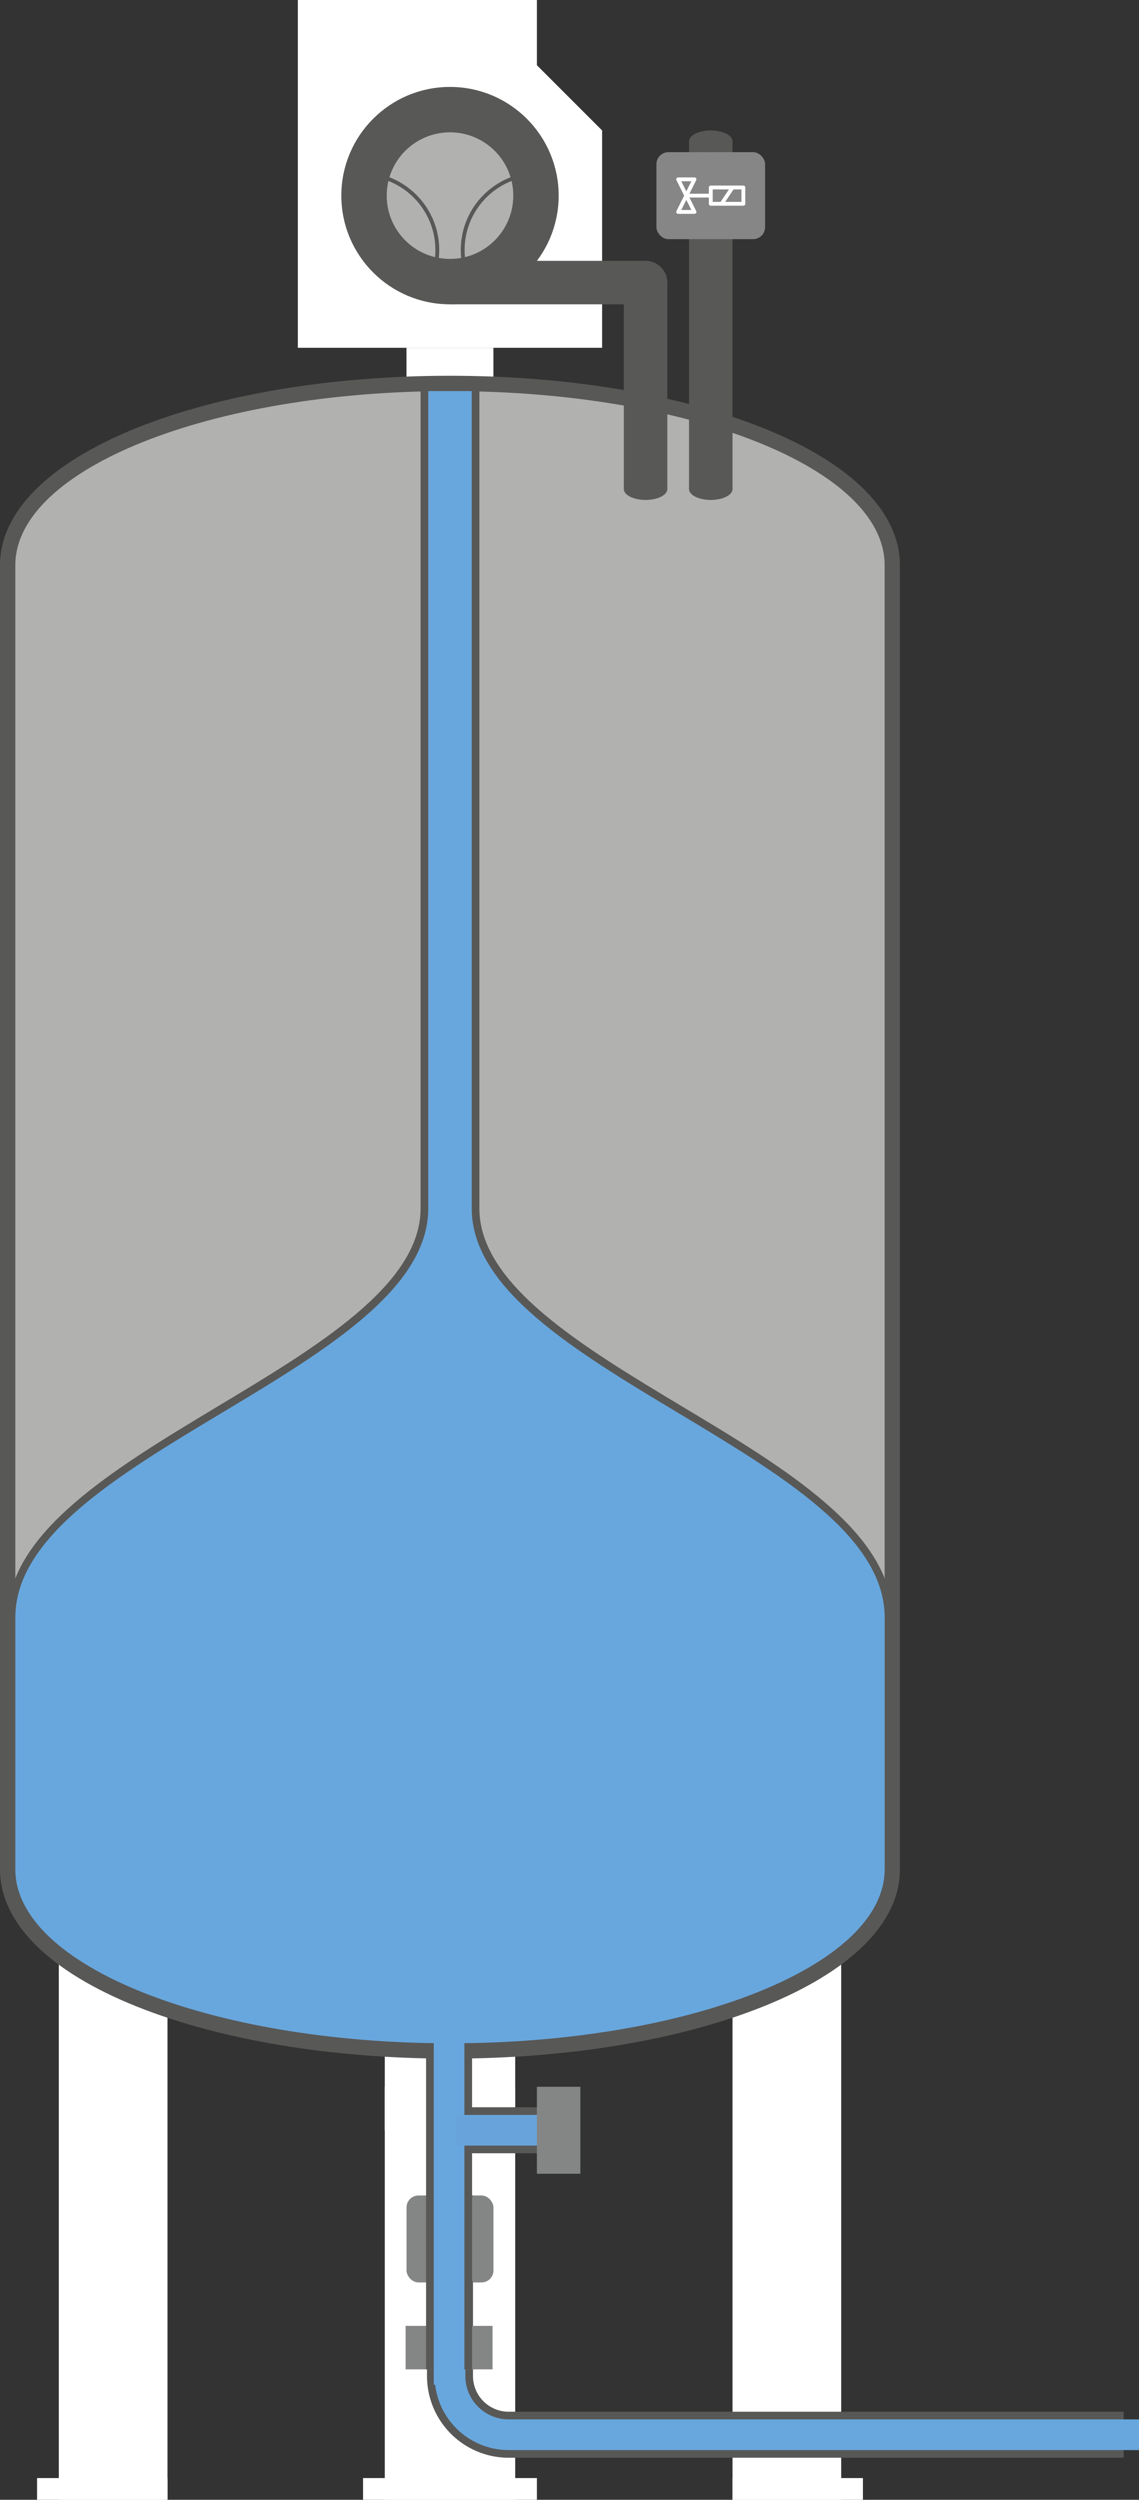 <svg xmlns="http://www.w3.org/2000/svg" xmlns:xlink="http://www.w3.org/1999/xlink" viewBox="0 0 297.13 651.97"><rect x="0" y="0" width="297.13" height="651.97" fill="#333333" stroke="none"/><defs><style>.cls-1,.cls-10,.cls-13,.cls-15,.cls-5,.cls-6{fill:none;}.cls-2{fill:#fff;}.cls-11,.cls-3{fill:#b1b1b0;}.cls-4{fill:#585857;}.cls-11,.cls-5{stroke:#585857;}.cls-10,.cls-11,.cls-13,.cls-5,.cls-6{stroke-miterlimit:10;}.cls-5{stroke-width:12px;}.cls-6{stroke:#68a7dd;}.cls-10,.cls-6{stroke-linecap:square;stroke-width:8px;}.cls-7{fill:#68a7dd;}.cls-8{fill:#848585;}.cls-9{fill:#68a4db;}.cls-10{stroke:#68a4db;}.cls-12{clip-path:url(#clip-path);}.cls-13{stroke:#595859;}.cls-14{fill:#868686;}.cls-15{stroke:#fff;stroke-linejoin:round;}</style><clipPath id="clip-path"><circle class="cls-1" cx="117.39" cy="51.02" r="17.01"/></clipPath></defs><title>Element 1</title><g id="Ebene_2" data-name="Ebene 2"><g id="Kompressor"><rect class="cls-2" x="15.34" y="510.24" width="28.35" height="141.73"/><rect class="cls-2" x="100.38" y="510.24" width="34.02" height="141.73"/><rect class="cls-2" x="191.09" y="510.24" width="28.35" height="141.73"/><rect class="cls-2" x="9.67" y="646.3" width="34.02" height="5.67"/><rect class="cls-2" x="94.71" y="646.3" width="45.35" height="5.67"/><rect class="cls-2" x="191.09" y="646.3" width="34.02" height="5.67"/><rect class="cls-2" x="106.05" y="532.91" width="22.68" height="28.35"/><rect class="cls-2" x="100.38" y="544.25" width="34.02" height="11.34"/><rect class="cls-2" x="106.05" y="90.71" width="22.68" height="17.01" transform="translate(234.77 198.43) rotate(180)"/><path class="cls-3" d="M117.39,534.91c-30.54,0-59.27-4.77-80.92-13.43C14.24,512.6,2,500.55,2,487.56V147.4c0-13,12.24-25,34.47-33.93C58.11,104.82,86.85,100,117.39,100s59.27,4.77,80.92,13.43c22.23,8.89,34.47,20.94,34.47,33.93V487.56c0,13-12.24,25-34.47,33.93C176.66,530.14,147.92,534.91,117.39,534.91Z"/><path class="cls-4" d="M117.39,102c62.62,0,113.38,20.3,113.38,45.35V487.56c0,25-50.76,45.35-113.38,45.35S4,512.61,4,487.56V147.4C4,122.35,54.76,102,117.39,102m0-4c-30.78,0-59.79,4.82-81.66,13.57C12.69,120.83,0,133.54,0,147.4V487.56c0,13.86,12.69,26.57,35.72,35.78,21.88,8.75,50.88,13.57,81.66,13.57s59.78-4.82,81.66-13.57c23-9.21,35.72-21.92,35.72-35.78V147.4c0-13.86-12.69-26.57-35.72-35.78C177.17,102.87,148.17,98,117.39,98Z"/><path class="cls-5" d="M117.39,578.27v41.38A15.31,15.31,0,0,0,132.7,635H293.13"/><path class="cls-6" d="M117.39,578.27v41.38A15.31,15.31,0,0,0,132.7,635H293.13"/><path class="cls-7" d="M117.39,533.91c-30.41,0-59-4.74-80.55-13.36C15,511.83,3,500.11,3,487.56V421.82c0-21.56,27.63-38.14,54.34-54.18,26.24-15.75,53.37-32,53.37-52.46V101h13.34V315.18c0,20.42,27.13,36.71,53.37,52.46,26.72,16,54.34,32.62,54.34,54.18v65.74c0,12.55-12,24.27-33.84,33C176.4,529.17,147.8,533.91,117.39,533.91Z"/><path class="cls-4" d="M123.06,102V315.18c0,42,107.72,64.66,107.72,106.64v65.74c0,25-50.76,45.35-113.38,45.35S4,512.61,4,487.56V421.82c0-42,107.72-64.66,107.72-106.64V102h11.34m2-2H109.72V315.18c0,19.86-26.89,36-52.89,51.6C29.87,383,2,399.7,2,421.82v65.74c0,13,12.24,25,34.47,33.93,21.65,8.66,50.38,13.43,80.92,13.43s59.27-4.77,80.92-13.43c22.23-8.89,34.47-20.94,34.47-33.93V421.82c0-22.12-27.87-38.85-54.83-55-26-15.61-52.89-31.75-52.89-51.6V100Z"/><rect class="cls-8" x="105.81" y="606.61" width="22.68" height="11.34"/><rect class="cls-8" x="106.05" y="572.6" width="22.68" height="22.68" rx="3.12" ry="3.12"/><polygon class="cls-4" points="123.39 572.6 117.39 583.94 111.39 572.6 123.39 572.6"/><polygon class="cls-9" points="121.39 572.6 117.39 583.94 113.39 572.6 121.39 572.6"/><polygon class="cls-4" points="111.39 595.27 117.39 583.94 123.39 595.27 111.39 595.27"/><polygon class="cls-9" points="113.39 595.27 117.39 583.94 121.39 595.27 113.39 595.27"/><circle class="cls-4" cx="117.39" cy="583.94" r="5.67"/><line class="cls-5" x1="117.15" y1="532.91" x2="117.15" y2="617.95"/><line class="cls-6" x1="117.15" y1="532.91" x2="117.15" y2="617.95"/><line class="cls-5" x1="123.06" y1="555.59" x2="145.73" y2="555.59"/><line class="cls-10" x1="123.06" y1="555.59" x2="145.73" y2="555.59"/><rect class="cls-8" x="140.06" y="544.25" width="11.34" height="22.68"/><polygon class="cls-2" points="77.7 90.71 157.07 90.71 157.07 34.02 140.06 17.01 140.06 0 77.7 0 77.7 90.71"/><circle class="cls-4" cx="117.39" cy="51.02" r="28.35"/><circle class="cls-11" cx="117.39" cy="51.02" r="17.01"/><g class="cls-12"><circle class="cls-13" cx="94.24" cy="65.2" r="19.84"/><circle class="cls-13" cx="140.54" cy="65.2" r="19.84"/></g><rect class="cls-4" x="162.74" y="73.7" width="11.34" height="53.86"/><rect class="cls-4" x="117.39" y="68.03" width="51.02" height="11.34"/><ellipse class="cls-4" cx="168.41" cy="127.56" rx="5.67" ry="2.83"/><rect class="cls-4" x="179.75" y="36.85" width="11.34" height="90.71"/><rect class="cls-14" x="171.24" y="39.69" width="28.35" height="22.68" rx="3.12" ry="3.12"/><rect class="cls-15" x="185.42" y="48.9" width="8.5" height="4.25"/><line class="cls-15" x1="188.25" y1="53.15" x2="191.09" y2="48.9"/><line class="cls-15" x1="178.67" y1="51.02" x2="185.42" y2="51.02"/><polygon class="cls-15" points="176.91 46.77 181.17 46.77 176.91 55.27 181.17 55.27 176.91 46.77"/><ellipse class="cls-4" cx="185.42" cy="127.56" rx="5.67" ry="2.83"/><ellipse class="cls-4" cx="185.42" cy="36.85" rx="5.67" ry="2.83"/><circle class="cls-4" cx="168.41" cy="73.7" r="5.67"/></g></g></svg>